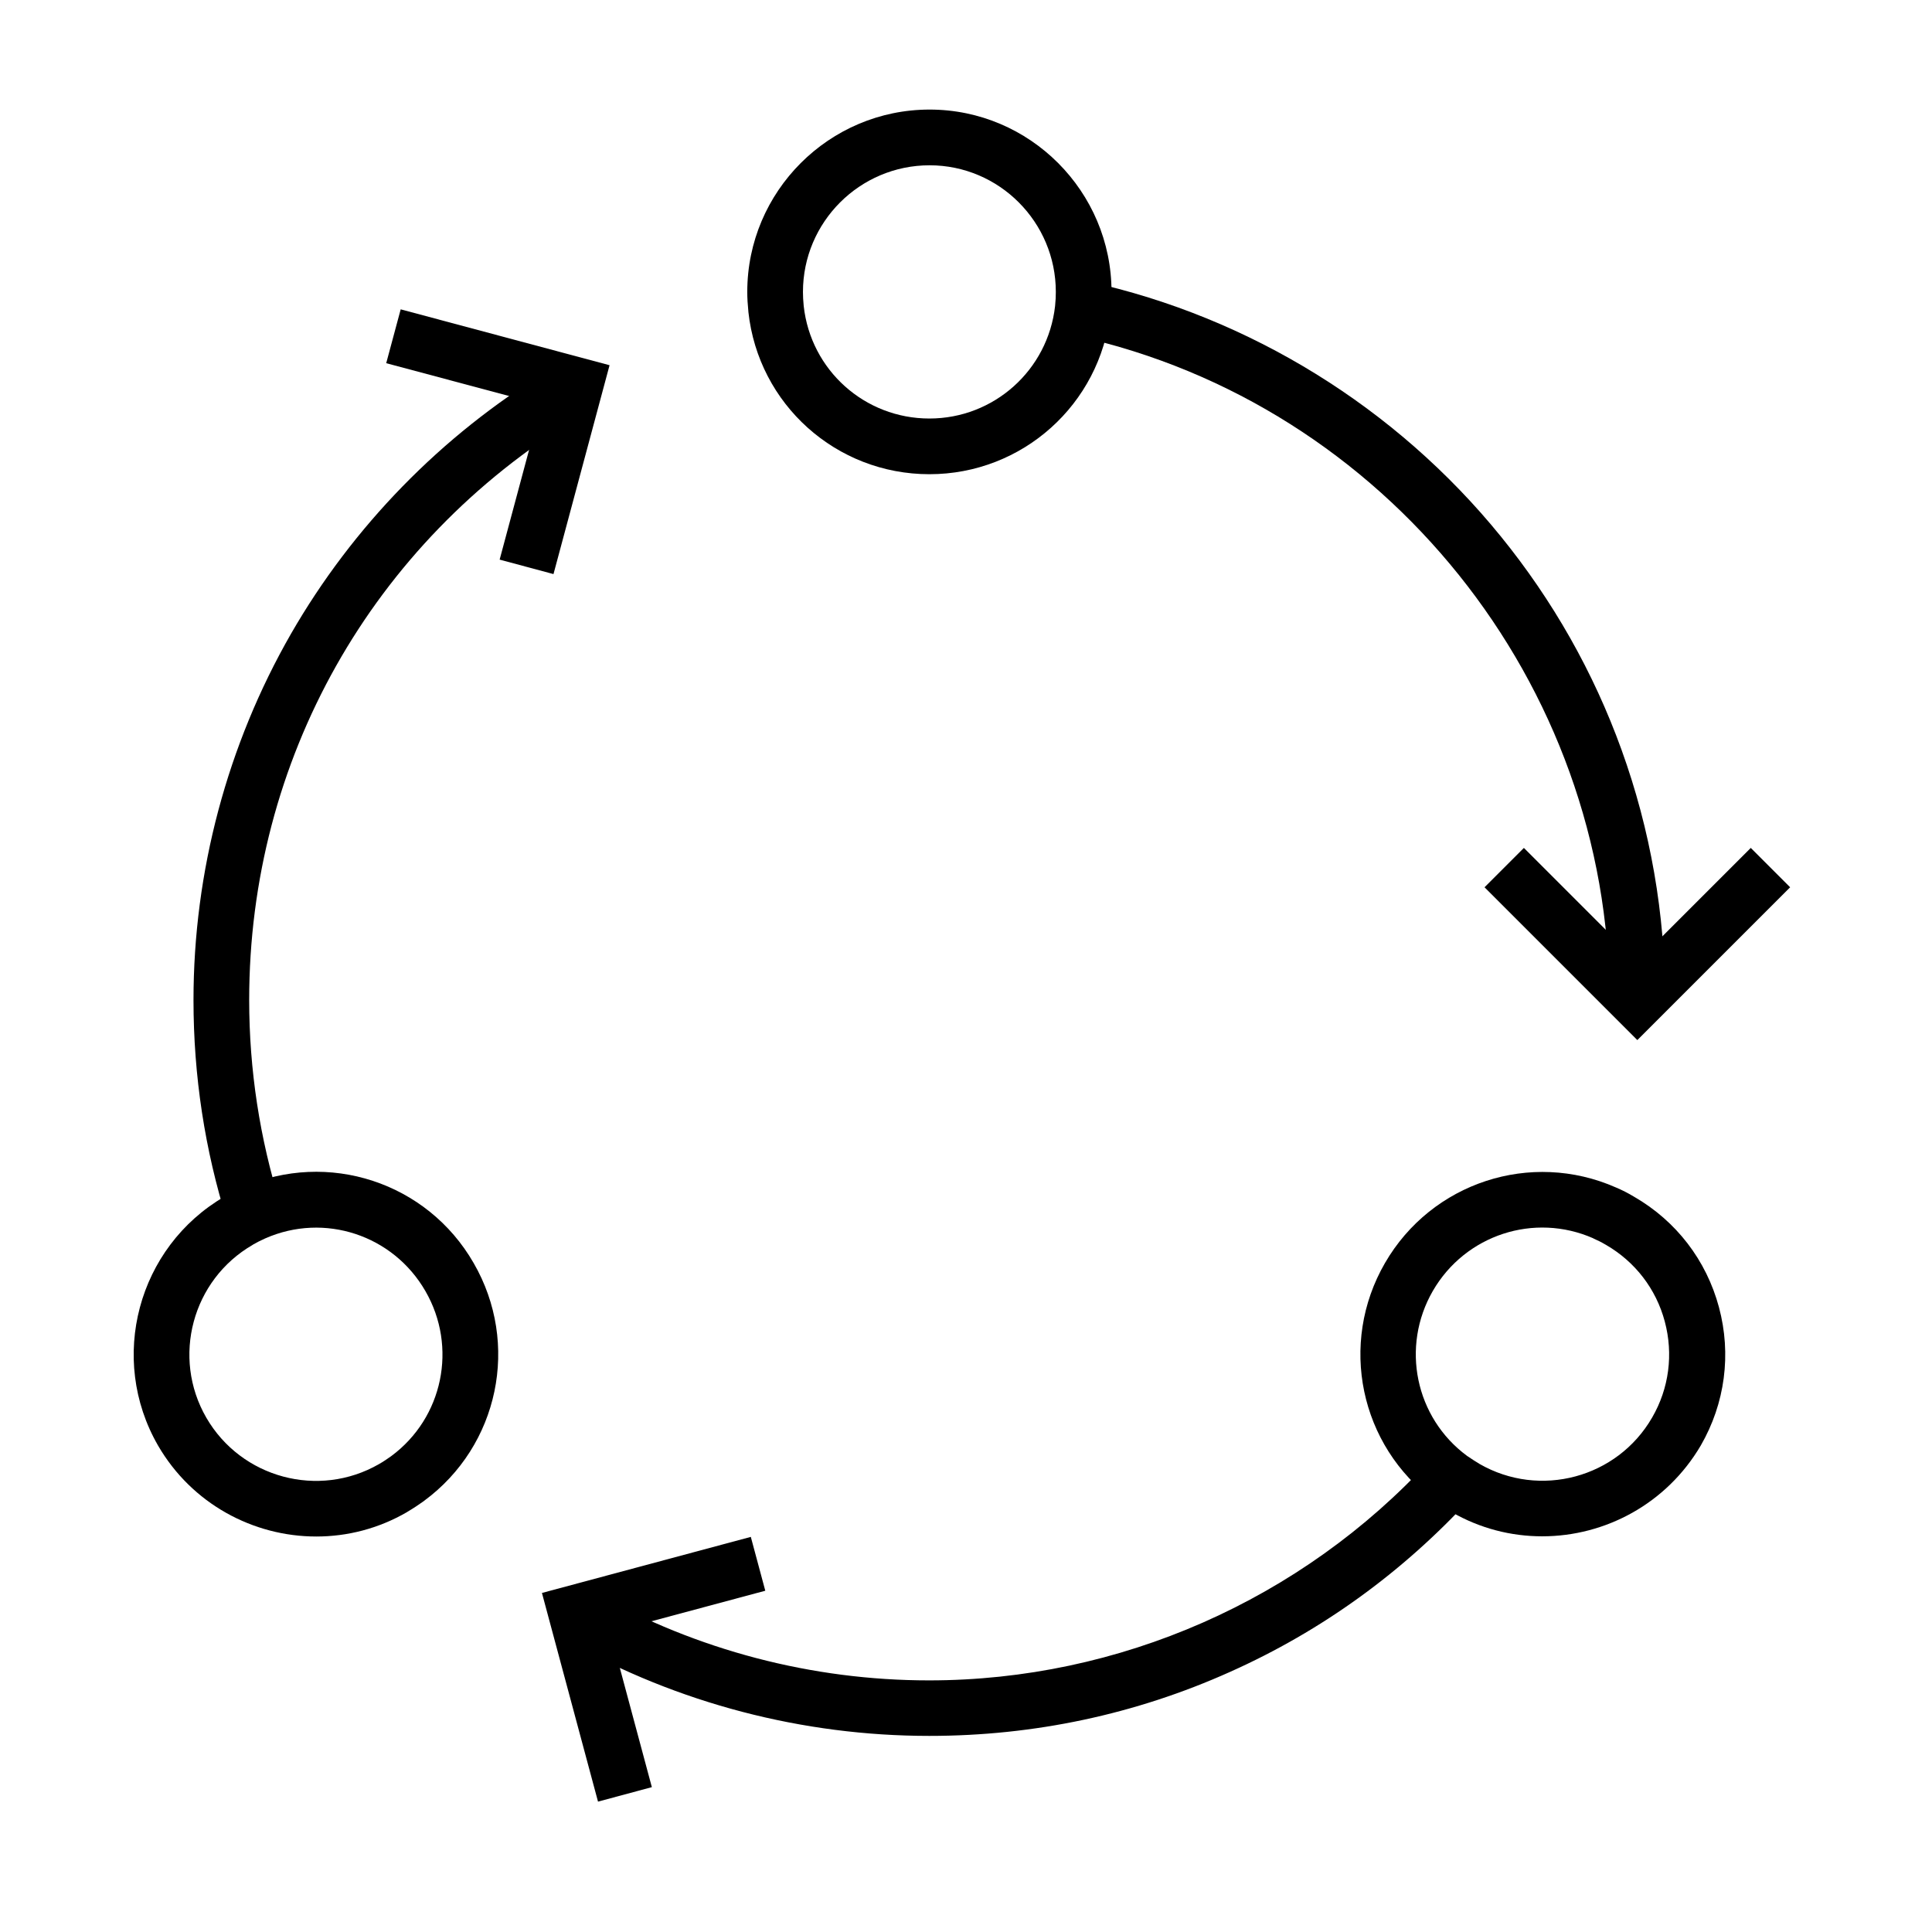 <?xml version="1.0" encoding="UTF-8"?>
<!-- Uploaded to: SVG Repo, www.svgrepo.com, Generator: SVG Repo Mixer Tools -->
<svg fill="#000000" width="800px" height="800px" version="1.1" viewBox="144 144 512 512" xmlns="http://www.w3.org/2000/svg">
 <g>
  <path d="m585.29 409.05h-14.762c0-83.887-59.383-157.93-141.16-175.99l3.199-14.414c42.656 9.398 81.426 33.359 109.12 67.453 13.824 17.023 24.602 36.016 32.027 56.582 7.68 21.25 11.566 43.59 11.566 66.367z"/>
  <path d="m204.23 467.65c-5.953-18.844-8.953-38.574-8.953-58.598 0-34.094 8.953-67.648 25.828-97.07 16.383-28.488 39.902-52.594 68.043-69.715l7.676 12.594c-54.316 33.012-86.789 90.625-86.789 154.14 0 18.5 2.805 36.754 8.266 54.168z"/>
  <path d="m390.26 604.03c-33.555 0-66.668-8.66-95.742-25.043l7.231-12.84c26.863 15.152 57.465 23.172 88.461 23.172 50.332 0 98.746-21.305 132.79-58.402l10.875 9.988c-18.105 19.73-39.559 35.277-63.863 46.148-25.094 11.27-51.957 16.977-79.754 16.977z"/>
  <path d="m390.3 269.67c-24.699 0-45.312-18.5-47.969-43v-0.051c-0.195-1.918-0.297-3.641-0.297-5.266 0-26.617 21.695-48.316 48.316-48.316 26.566 0 48.215 21.695 48.215 48.316 0 1.625-0.098 3.344-0.297 5.266v0.098c-2.703 24.453-23.316 42.953-47.969 42.953zm-33.309-44.574c1.871 16.973 16.137 29.816 33.309 29.816 17.074 0 31.391-12.793 33.309-29.816 0.148-1.379 0.195-2.609 0.195-3.738 0-18.5-15.008-33.555-33.457-33.555-18.5 0-33.555 15.055-33.555 33.555 0.004 1.129 0.055 2.359 0.199 3.738z"/>
  <path d="m552.71 551.14c-8.215 0-16.48-2.066-24.059-6.445l-0.051-0.051c-1.523-0.887-3-1.871-4.379-2.856l-0.051-0.051c-19.828-14.613-25.484-41.672-13.137-63.023 12.348-21.352 38.672-29.961 61.203-20.023 1.625 0.688 3.199 1.477 4.82 2.461 11.168 6.445 19.141 16.828 22.484 29.273 3.344 12.449 1.625 25.484-4.82 36.652-9.047 15.402-25.281 24.062-42.012 24.062zm-16.629-19.188c15.988 9.199 36.508 3.738 45.758-12.301 4.477-7.723 5.656-16.777 3.344-25.438s-7.871-15.844-15.598-20.32l-0.098-0.051c-1.082-0.641-2.164-1.18-3.199-1.625l-0.051-0.051c-15.645-6.887-33.898-0.934-42.508 13.922-8.562 14.809-4.676 33.605 9.055 43.738 1.082 0.746 2.164 1.438 3.297 2.125z"/>
  <path d="m227.8 551.19c-16.68 0-32.965-8.66-41.918-24.109-13.285-23.027-5.41-52.594 17.613-65.977 1.672-0.984 3.297-1.77 4.676-2.41l0.148-0.051c22.582-9.938 48.906-1.328 61.203 20.074 12.348 21.352 6.691 48.414-13.137 63.023l-0.051 0.051c-1.379 0.984-2.856 1.969-4.379 2.856l-0.051 0.051c-7.621 4.426-15.887 6.492-24.105 6.492zm-13.48-79.016c-1.328 0.59-2.363 1.133-3.297 1.672l-0.051 0.051c-16.035 9.25-21.547 29.812-12.297 45.805 9.25 15.988 29.766 21.5 45.758 12.301 1.133-0.641 2.215-1.379 3.246-2.117 13.727-10.137 17.613-28.93 9.055-43.738-8.562-14.859-26.77-20.859-42.414-13.973z"/>
  <path d="m302.48 621.45-14.859-55.301 55.352-14.859 3.836 14.27-41.082 11.02 11.02 41.031z"/>
  <path d="m290.68 296.14-14.27-3.836 11.023-41.082-41.082-10.973 3.836-14.27 55.352 14.809z"/>
  <path d="m577.91 419.63-40.492-40.492 10.43-10.43 30.062 30.062 30.062-30.062 10.43 10.43z"/>
 </g>
</svg>
